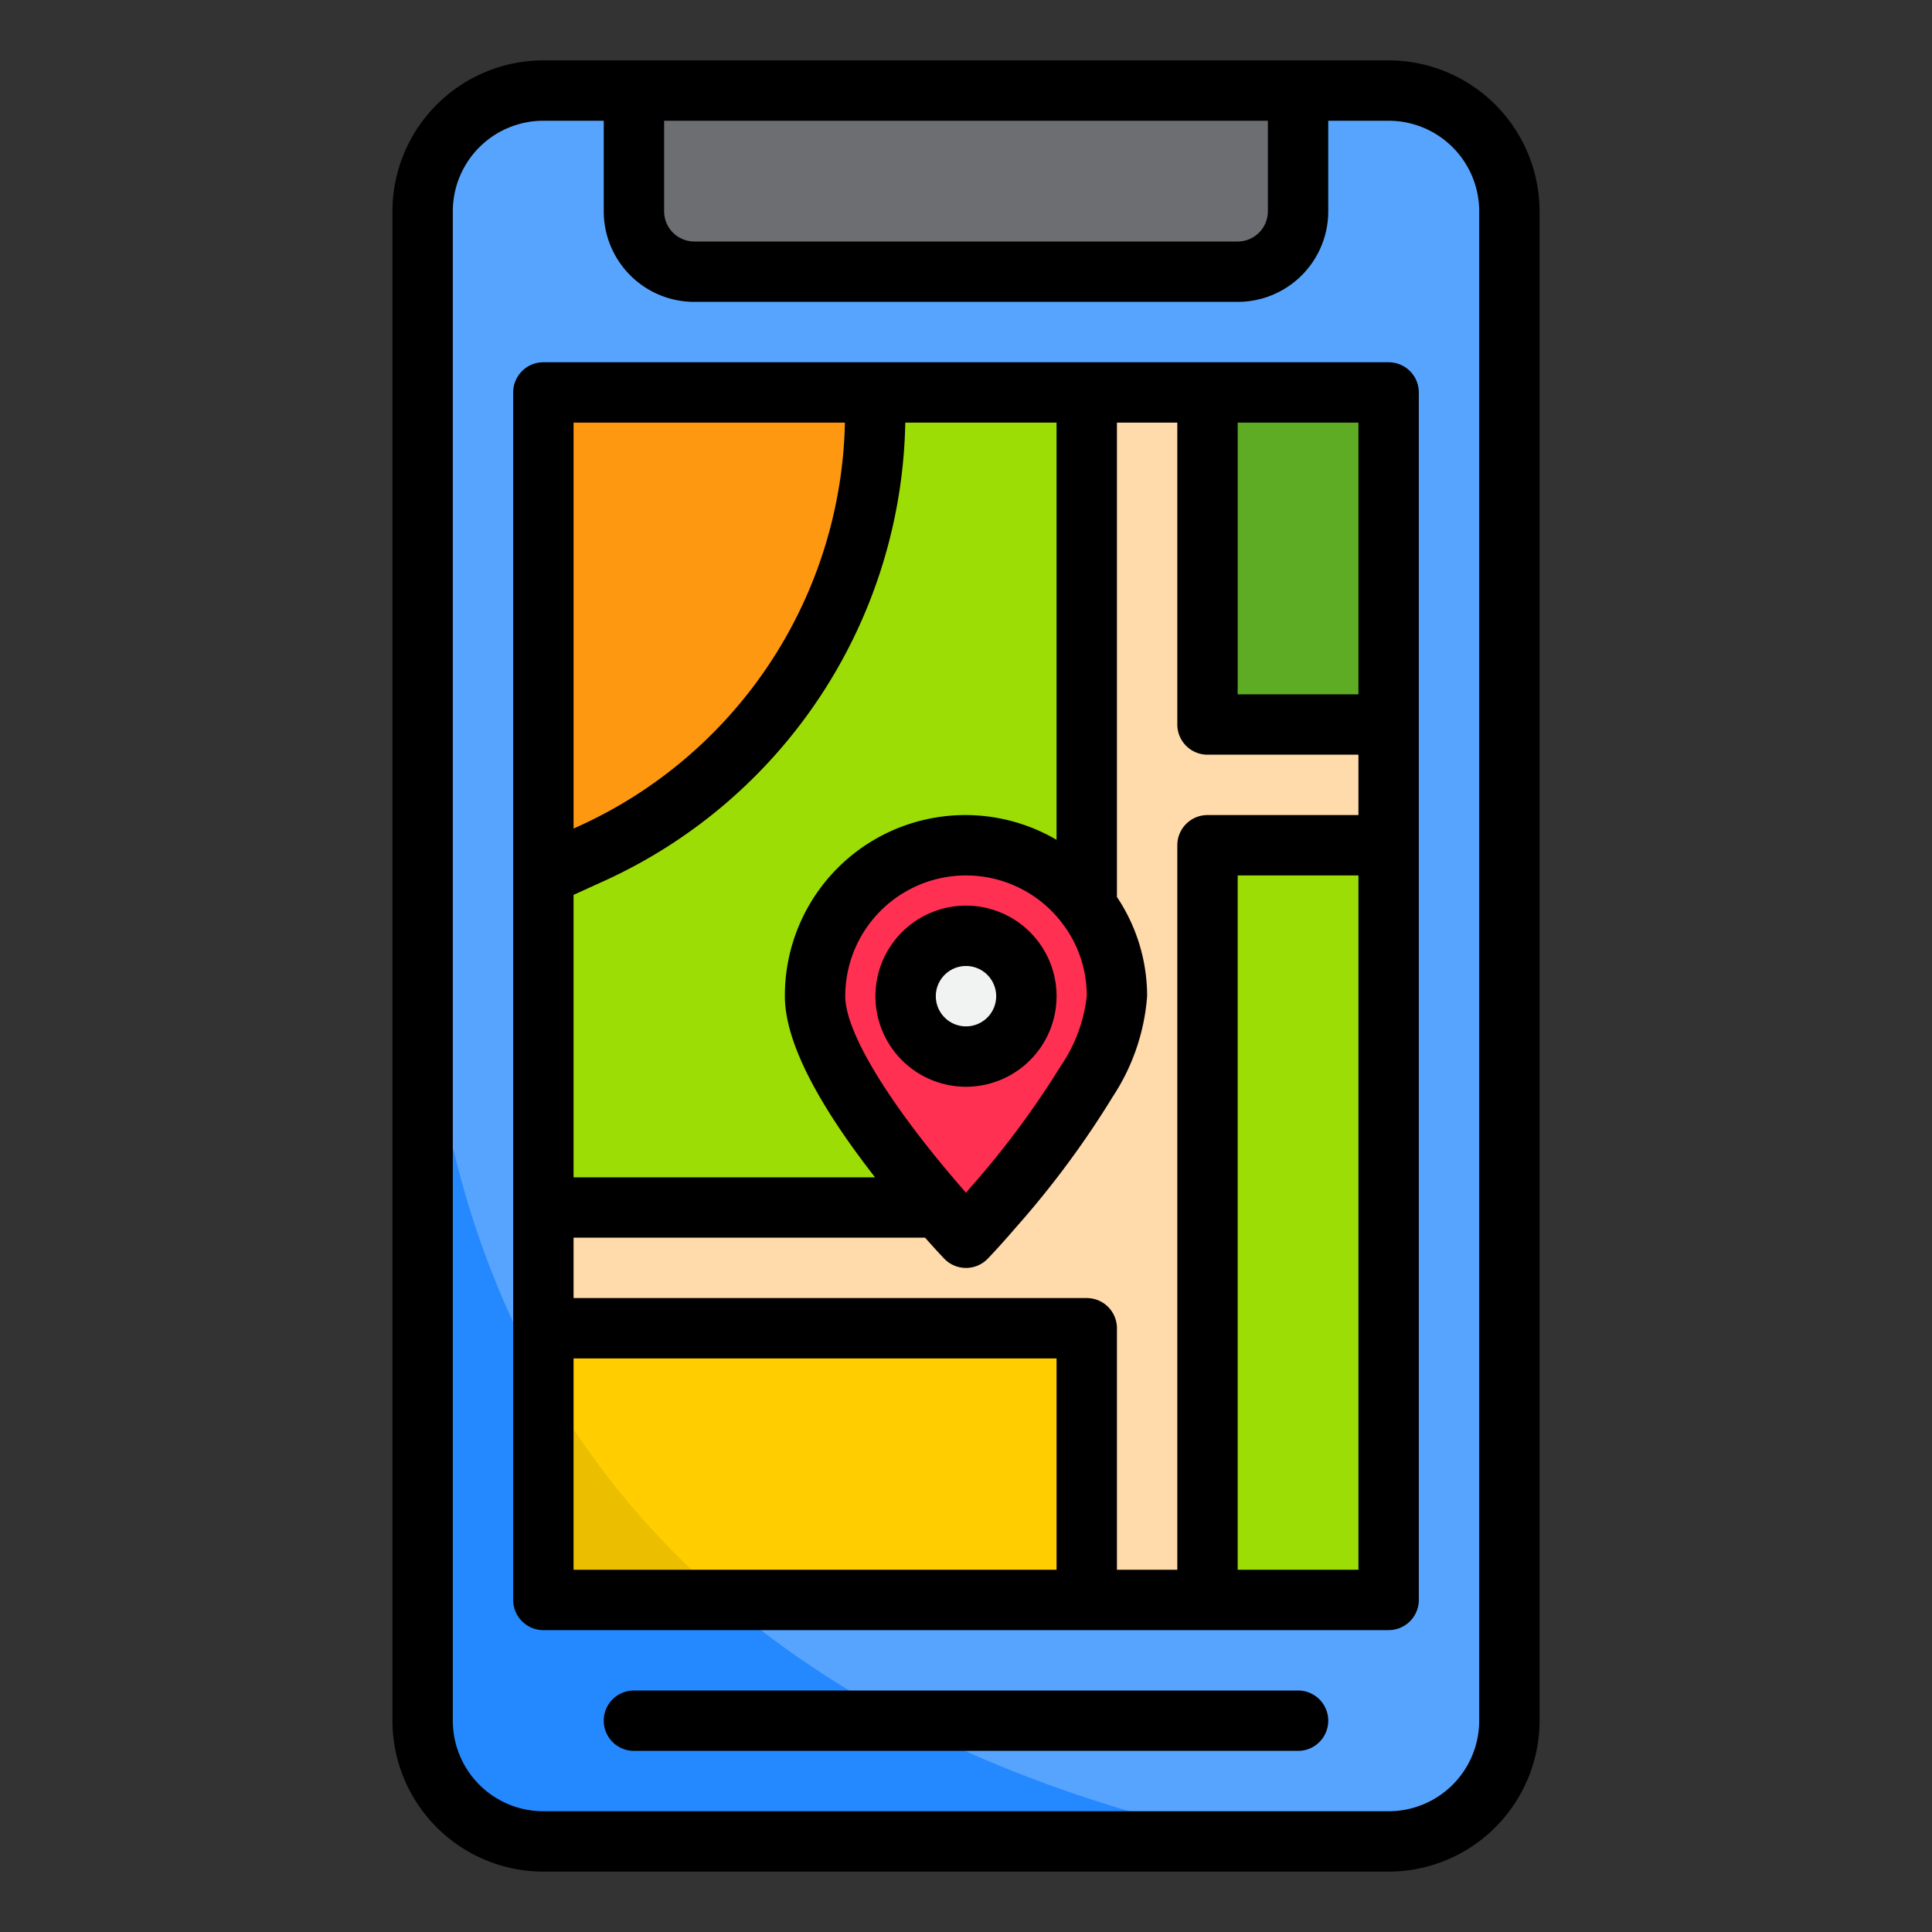 <svg height="512" viewBox="0 0 64 64" width="512" xmlns="http://www.w3.org/2000/svg"><rect x="0" y="0" width="64" height="64" fill="#333333" stroke="none"/><rect fill="#57a4ff" height="58" rx="4" width="36" x="14" y="3"/><path d="m14 29v28a4 4 0 0 0 4 4h23.4c-18.02-3.79-27.4-15.006-27.4-32z" fill="#2488ff"/><path d="m23 9h18a2 2 0 0 0 2-2v-4h-22v4a2 2 0 0 0 2 2z" fill="#6d6e71"/><path d="m40 13h-4v17a4.941 4.941 0 0 1 1 3 6.292 6.292 0 0 1 -1 2.82 29.864 29.864 0 0 1 -3.1 4.18c-.53.62-.9 1-.9 1s-.37-.38-.9-1h-13.1v4h18v9h4v-25h6v-4h-6z" fill="#ffdaaa"/><path d="m40 28h6v25h-6z" fill="#9cdd05"/><path d="m18 44h18v9h-18z" fill="#ffcd00"/><path d="m24.026 53a27.209 27.209 0 0 1 -6.026-7.275v7.275z" fill="#ebbf00"/><path d="m29 13.7v-.7h-11v16l1.621-.737a16 16 0 0 0 9.379-14.563z" fill="#ff9811"/><path d="m40 13h6v11h-6z" fill="#5eac24"/><path d="m27 33a5 5 0 0 1 9-3v-17h-7v.7a16 16 0 0 1 -9.379 14.566l-1.621.734v11h13.1c-1.44-1.66-4.1-4.99-4.1-7z" fill="#9cdd05"/><path d="m37 33a6.292 6.292 0 0 1 -1 2.82 29.864 29.864 0 0 1 -3.1 4.18c-.53.62-.9 1-.9 1s-.37-.38-.9-1c-1.44-1.66-4.1-4.99-4.1-7a5 5 0 0 1 9-3 4.941 4.941 0 0 1 1 3z" fill="#ff3051"/><circle cx="32" cy="33" fill="#f1f2f2" r="2"/><path d="m46 2h-28a5.006 5.006 0 0 0 -5 5v50a5.006 5.006 0 0 0 5 5h28a5.006 5.006 0 0 0 5-5v-50a5.006 5.006 0 0 0 -5-5zm-24 2h20v3a1 1 0 0 1 -1 1h-18a1 1 0 0 1 -1-1zm27 53a3 3 0 0 1 -3 3h-28a3 3 0 0 1 -3-3v-50a3 3 0 0 1 3-3h2v3a3 3 0 0 0 3 3h18a3 3 0 0 0 3-3v-3h2a3 3 0 0 1 3 3z"/><path d="m43 56h-22a1 1 0 0 0 0 2h22a1 1 0 0 0 0-2z"/><path d="m46 12h-28a1 1 0 0 0 -1 1v40a1 1 0 0 0 1 1h28a1 1 0 0 0 1-1v-40a1 1 0 0 0 -1-1zm-7 16v24h-2v-8a1 1 0 0 0 -1-1h-17v-2h11.645c.384.435.639.7.639.7a1 1 0 0 0 1.432 0s.388-.4.939-1.042a30.662 30.662 0 0 0 3.213-4.339 7 7 0 0 0 1.132-3.319 5.9 5.9 0 0 0 -1-3.286v-15.714h2v10a1 1 0 0 0 1 1h5v2h-5a1 1 0 0 0 -1 1zm-4-14v13.82a5.978 5.978 0 0 0 -9 5.18c0 1.451 1.015 3.471 2.987 6h-9.987v-9.356l1.035-.471a17.03 17.03 0 0 0 9.954-15.173zm-3 25.513-.145-.168c-2.414-2.784-3.855-5.156-3.855-6.345a4 4 0 0 1 7.2-2.4 3.927 3.927 0 0 1 .8 2.4 5.1 5.1 0 0 1 -.863 2.316 29.53 29.53 0 0 1 -3 4.034zm13-16.513h-4v-9h4zm-17.011-9a15.028 15.028 0 0 1 -8.782 13.353l-.207.094v-13.447zm-8.989 31h16v7h-16zm22 7v-23h4v23z"/><path d="m35 33a3 3 0 1 0 -3 3 3 3 0 0 0 3-3zm-3 1a1 1 0 1 1 1-1 1 1 0 0 1 -1 1z"/></svg>